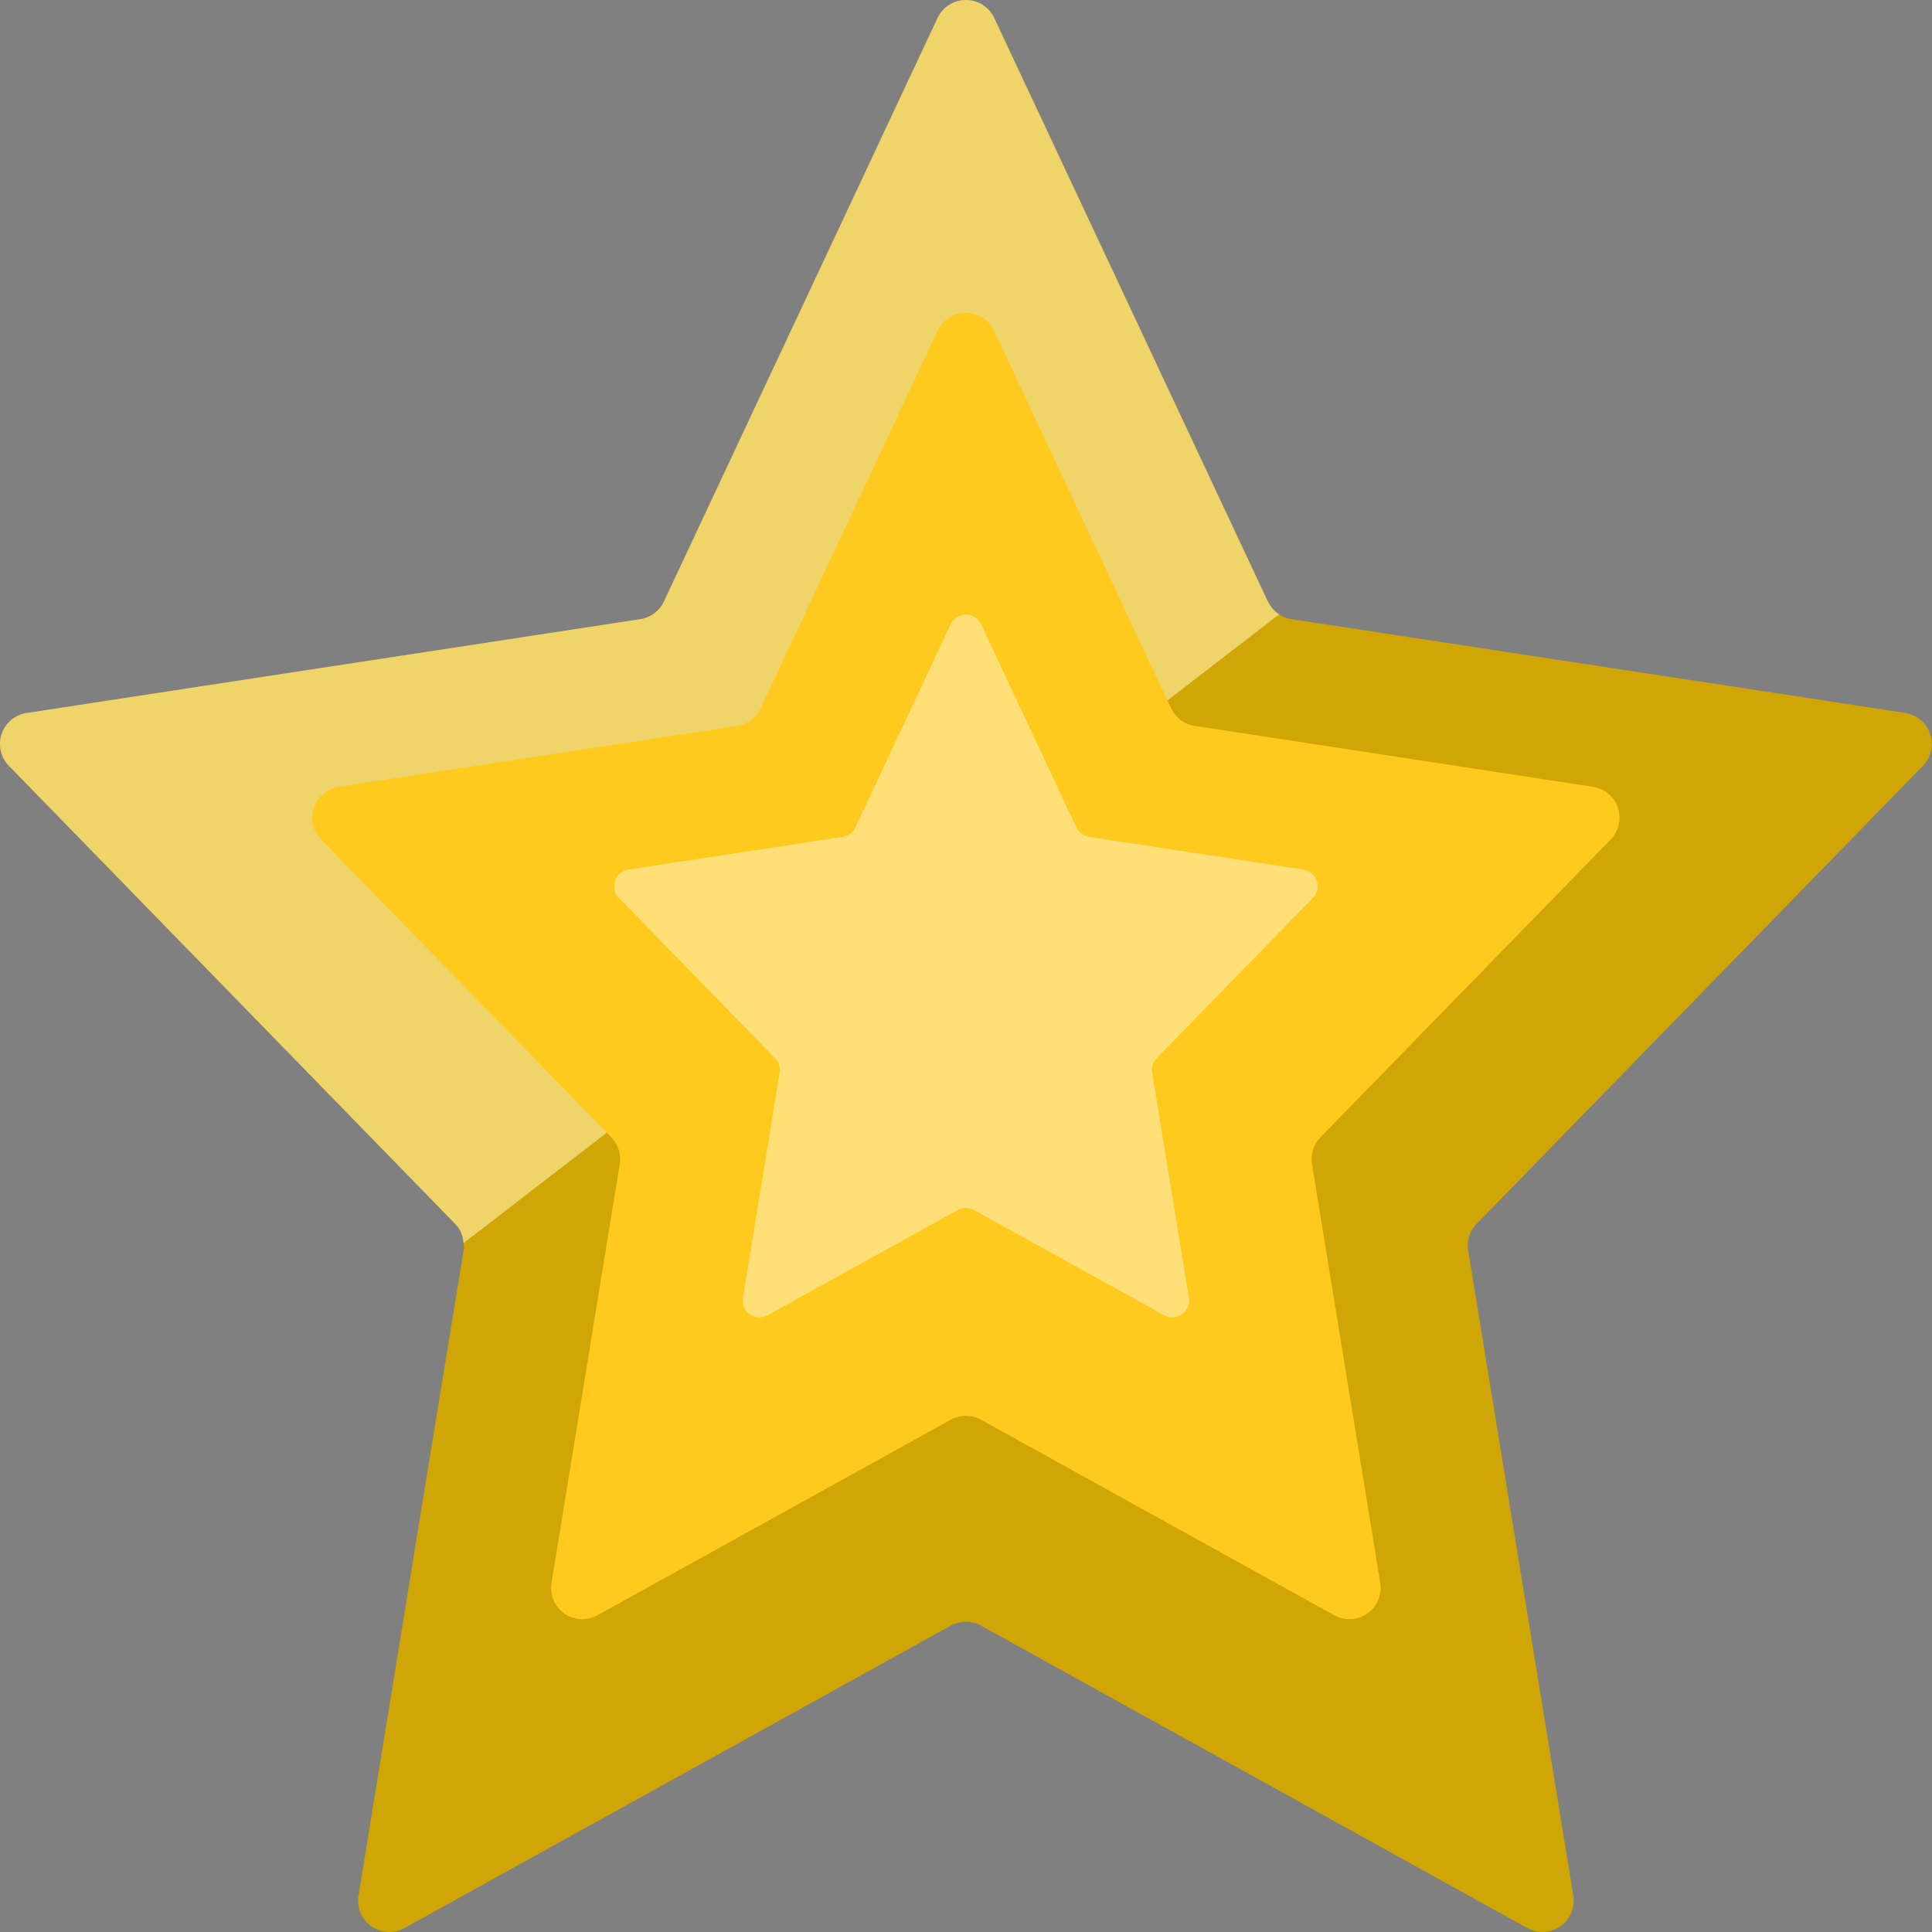 <svg width="32" height="32" viewBox="0 0 32 32" fill="none" xmlns="http://www.w3.org/2000/svg">
<rect x="0" y="0" width="32" height="32" fill="#808080" stroke="none"/>
<path d="M24.458 20.27C24.401 20.328 24.359 20.398 24.335 20.476C24.311 20.553 24.305 20.635 24.318 20.715L26.058 31.395C26.074 31.491 26.063 31.59 26.026 31.68C25.989 31.769 25.927 31.847 25.847 31.903C25.768 31.96 25.674 31.992 25.577 31.998C25.48 32.004 25.383 31.982 25.298 31.935L16.248 26.925C16.171 26.883 16.085 26.861 15.998 26.861C15.911 26.861 15.825 26.883 15.748 26.925L6.698 31.935C6.613 31.982 6.516 32.004 6.419 31.998C6.322 31.992 6.228 31.96 6.149 31.903C6.069 31.847 6.008 31.769 5.97 31.68C5.933 31.59 5.922 31.491 5.938 31.395L6.448 28.265L7.048 24.57L7.678 20.715C7.686 20.677 7.686 20.638 7.678 20.6C7.675 20.476 7.625 20.358 7.538 20.27L0.148 12.685C0.081 12.617 0.035 12.532 0.013 12.439C-0.008 12.346 -0.004 12.249 0.026 12.159C0.056 12.069 0.111 11.988 0.183 11.927C0.256 11.865 0.344 11.825 0.438 11.81L10.608 10.255C10.692 10.242 10.772 10.208 10.84 10.157C10.908 10.105 10.963 10.038 10.998 9.96L15.528 0.3C15.57 0.21 15.636 0.135 15.719 0.081C15.803 0.028 15.899 0 15.998 0C16.097 0 16.194 0.028 16.277 0.081C16.36 0.135 16.427 0.21 16.468 0.3L20.998 9.96C21.002 9.969 21.007 9.977 21.013 9.985C21.05 10.056 21.104 10.118 21.169 10.164C21.234 10.211 21.309 10.242 21.388 10.255L24.693 10.76L29.413 11.48L31.558 11.81C31.652 11.825 31.74 11.865 31.813 11.927C31.886 11.988 31.94 12.069 31.97 12.159C32 12.249 32.004 12.346 31.983 12.439C31.961 12.532 31.915 12.617 31.848 12.685L24.458 20.27Z" fill="#E5B805"/>
<path opacity="0.4" d="M21.188 10.175L7.678 20.59C7.672 20.47 7.622 20.356 7.538 20.27L0.148 12.685C0.081 12.617 0.035 12.532 0.013 12.439C-0.008 12.346 -0.004 12.249 0.026 12.159C0.056 12.069 0.111 11.988 0.183 11.927C0.256 11.865 0.344 11.825 0.438 11.81L10.608 10.255C10.692 10.242 10.772 10.208 10.84 10.157C10.908 10.105 10.963 10.038 10.998 9.96L15.528 0.3C15.57 0.21 15.636 0.135 15.719 0.081C15.803 0.028 15.899 0 15.998 0C16.097 0 16.194 0.028 16.277 0.081C16.36 0.135 16.427 0.21 16.468 0.3L20.998 9.96C21.002 9.969 21.007 9.977 21.013 9.985C21.052 10.064 21.113 10.13 21.188 10.175Z" fill="white"/>
<path opacity="0.1" d="M24.457 20.27C24.4 20.328 24.358 20.398 24.334 20.476C24.309 20.553 24.304 20.635 24.317 20.715L26.057 31.395C26.073 31.491 26.062 31.589 26.025 31.679C25.987 31.769 25.925 31.847 25.846 31.903C25.767 31.959 25.673 31.992 25.576 31.998C25.479 32.004 25.382 31.982 25.297 31.935L16.247 26.925C16.17 26.883 16.084 26.861 15.997 26.861C15.909 26.861 15.824 26.883 15.747 26.925L6.697 31.935C6.612 31.982 6.515 32.004 6.418 31.998C6.321 31.992 6.227 31.959 6.148 31.903C6.068 31.847 6.006 31.769 5.969 31.679C5.932 31.589 5.921 31.491 5.937 31.395L6.447 28.265L7.047 24.57L7.677 20.715C7.684 20.677 7.684 20.638 7.677 20.6V20.59L21.187 10.175C21.248 10.214 21.316 10.241 21.387 10.255L24.692 10.76L29.412 11.48L31.557 11.81C31.651 11.825 31.739 11.865 31.812 11.927C31.884 11.988 31.939 12.069 31.969 12.159C31.999 12.249 32.003 12.346 31.982 12.439C31.96 12.532 31.913 12.617 31.847 12.685L24.457 20.27Z" fill="black"/>
<path d="M16.248 23.515L22.1 26.754C22.185 26.801 22.281 26.823 22.378 26.818C22.475 26.812 22.569 26.78 22.648 26.724C22.728 26.668 22.79 26.591 22.827 26.501C22.865 26.412 22.876 26.313 22.861 26.217L21.731 19.282C21.718 19.202 21.724 19.12 21.748 19.043C21.772 18.966 21.814 18.895 21.871 18.837L26.677 13.906C26.743 13.838 26.789 13.753 26.811 13.66C26.832 13.567 26.827 13.47 26.797 13.38C26.767 13.29 26.712 13.21 26.639 13.148C26.567 13.087 26.478 13.047 26.384 13.032L19.788 12.023C19.704 12.01 19.624 11.977 19.556 11.926C19.488 11.875 19.434 11.808 19.398 11.731L16.466 5.478C16.424 5.389 16.358 5.313 16.275 5.26C16.192 5.208 16.096 5.18 15.998 5.18C15.899 5.18 15.803 5.208 15.72 5.26C15.637 5.313 15.571 5.389 15.529 5.478L12.598 11.731C12.562 11.808 12.507 11.875 12.439 11.926C12.371 11.977 12.292 12.01 12.208 12.023L5.611 13.032C5.517 13.046 5.429 13.087 5.356 13.148C5.283 13.209 5.229 13.29 5.199 13.38C5.168 13.47 5.164 13.567 5.185 13.66C5.206 13.752 5.253 13.838 5.319 13.906L10.124 18.837C10.181 18.895 10.223 18.965 10.248 19.043C10.272 19.12 10.278 19.202 10.265 19.282L9.135 26.217C9.119 26.313 9.131 26.411 9.168 26.501C9.206 26.591 9.268 26.668 9.347 26.724C9.427 26.78 9.52 26.812 9.617 26.818C9.714 26.823 9.811 26.801 9.896 26.754L15.747 23.515C15.824 23.473 15.91 23.451 15.998 23.451C16.085 23.451 16.171 23.473 16.248 23.515Z" fill="#FFCA1D"/>
<path opacity="0.4" d="M16.133 20.042L19.282 21.784C19.328 21.81 19.38 21.822 19.432 21.819C19.484 21.816 19.534 21.798 19.577 21.768C19.62 21.738 19.653 21.697 19.673 21.648C19.694 21.6 19.7 21.547 19.692 21.496L19.083 17.765C19.076 17.722 19.079 17.678 19.093 17.637C19.106 17.595 19.128 17.557 19.159 17.526L21.745 14.873C21.781 14.837 21.806 14.791 21.817 14.741C21.829 14.691 21.826 14.639 21.81 14.59C21.794 14.542 21.764 14.499 21.725 14.466C21.686 14.433 21.638 14.411 21.588 14.403L18.038 13.861C17.993 13.854 17.95 13.836 17.913 13.808C17.877 13.781 17.847 13.745 17.828 13.704L16.25 10.34C16.228 10.292 16.192 10.252 16.147 10.223C16.103 10.195 16.051 10.18 15.998 10.18C15.945 10.18 15.893 10.195 15.849 10.223C15.804 10.252 15.768 10.292 15.746 10.34L14.168 13.704C14.149 13.745 14.12 13.781 14.083 13.808C14.046 13.836 14.004 13.854 13.958 13.861L10.408 14.403C10.358 14.411 10.31 14.433 10.271 14.466C10.232 14.499 10.203 14.542 10.186 14.59C10.17 14.639 10.168 14.691 10.179 14.741C10.19 14.791 10.215 14.837 10.251 14.873L12.837 17.526C12.868 17.557 12.89 17.595 12.903 17.637C12.917 17.678 12.92 17.722 12.913 17.765L12.305 21.496C12.296 21.547 12.302 21.6 12.323 21.648C12.343 21.697 12.376 21.738 12.419 21.768C12.462 21.798 12.512 21.816 12.564 21.819C12.617 21.822 12.668 21.81 12.714 21.784L15.863 20.042C15.905 20.019 15.951 20.008 15.998 20.008C16.045 20.008 16.091 20.019 16.133 20.042Z" fill="white"/>
</svg>
